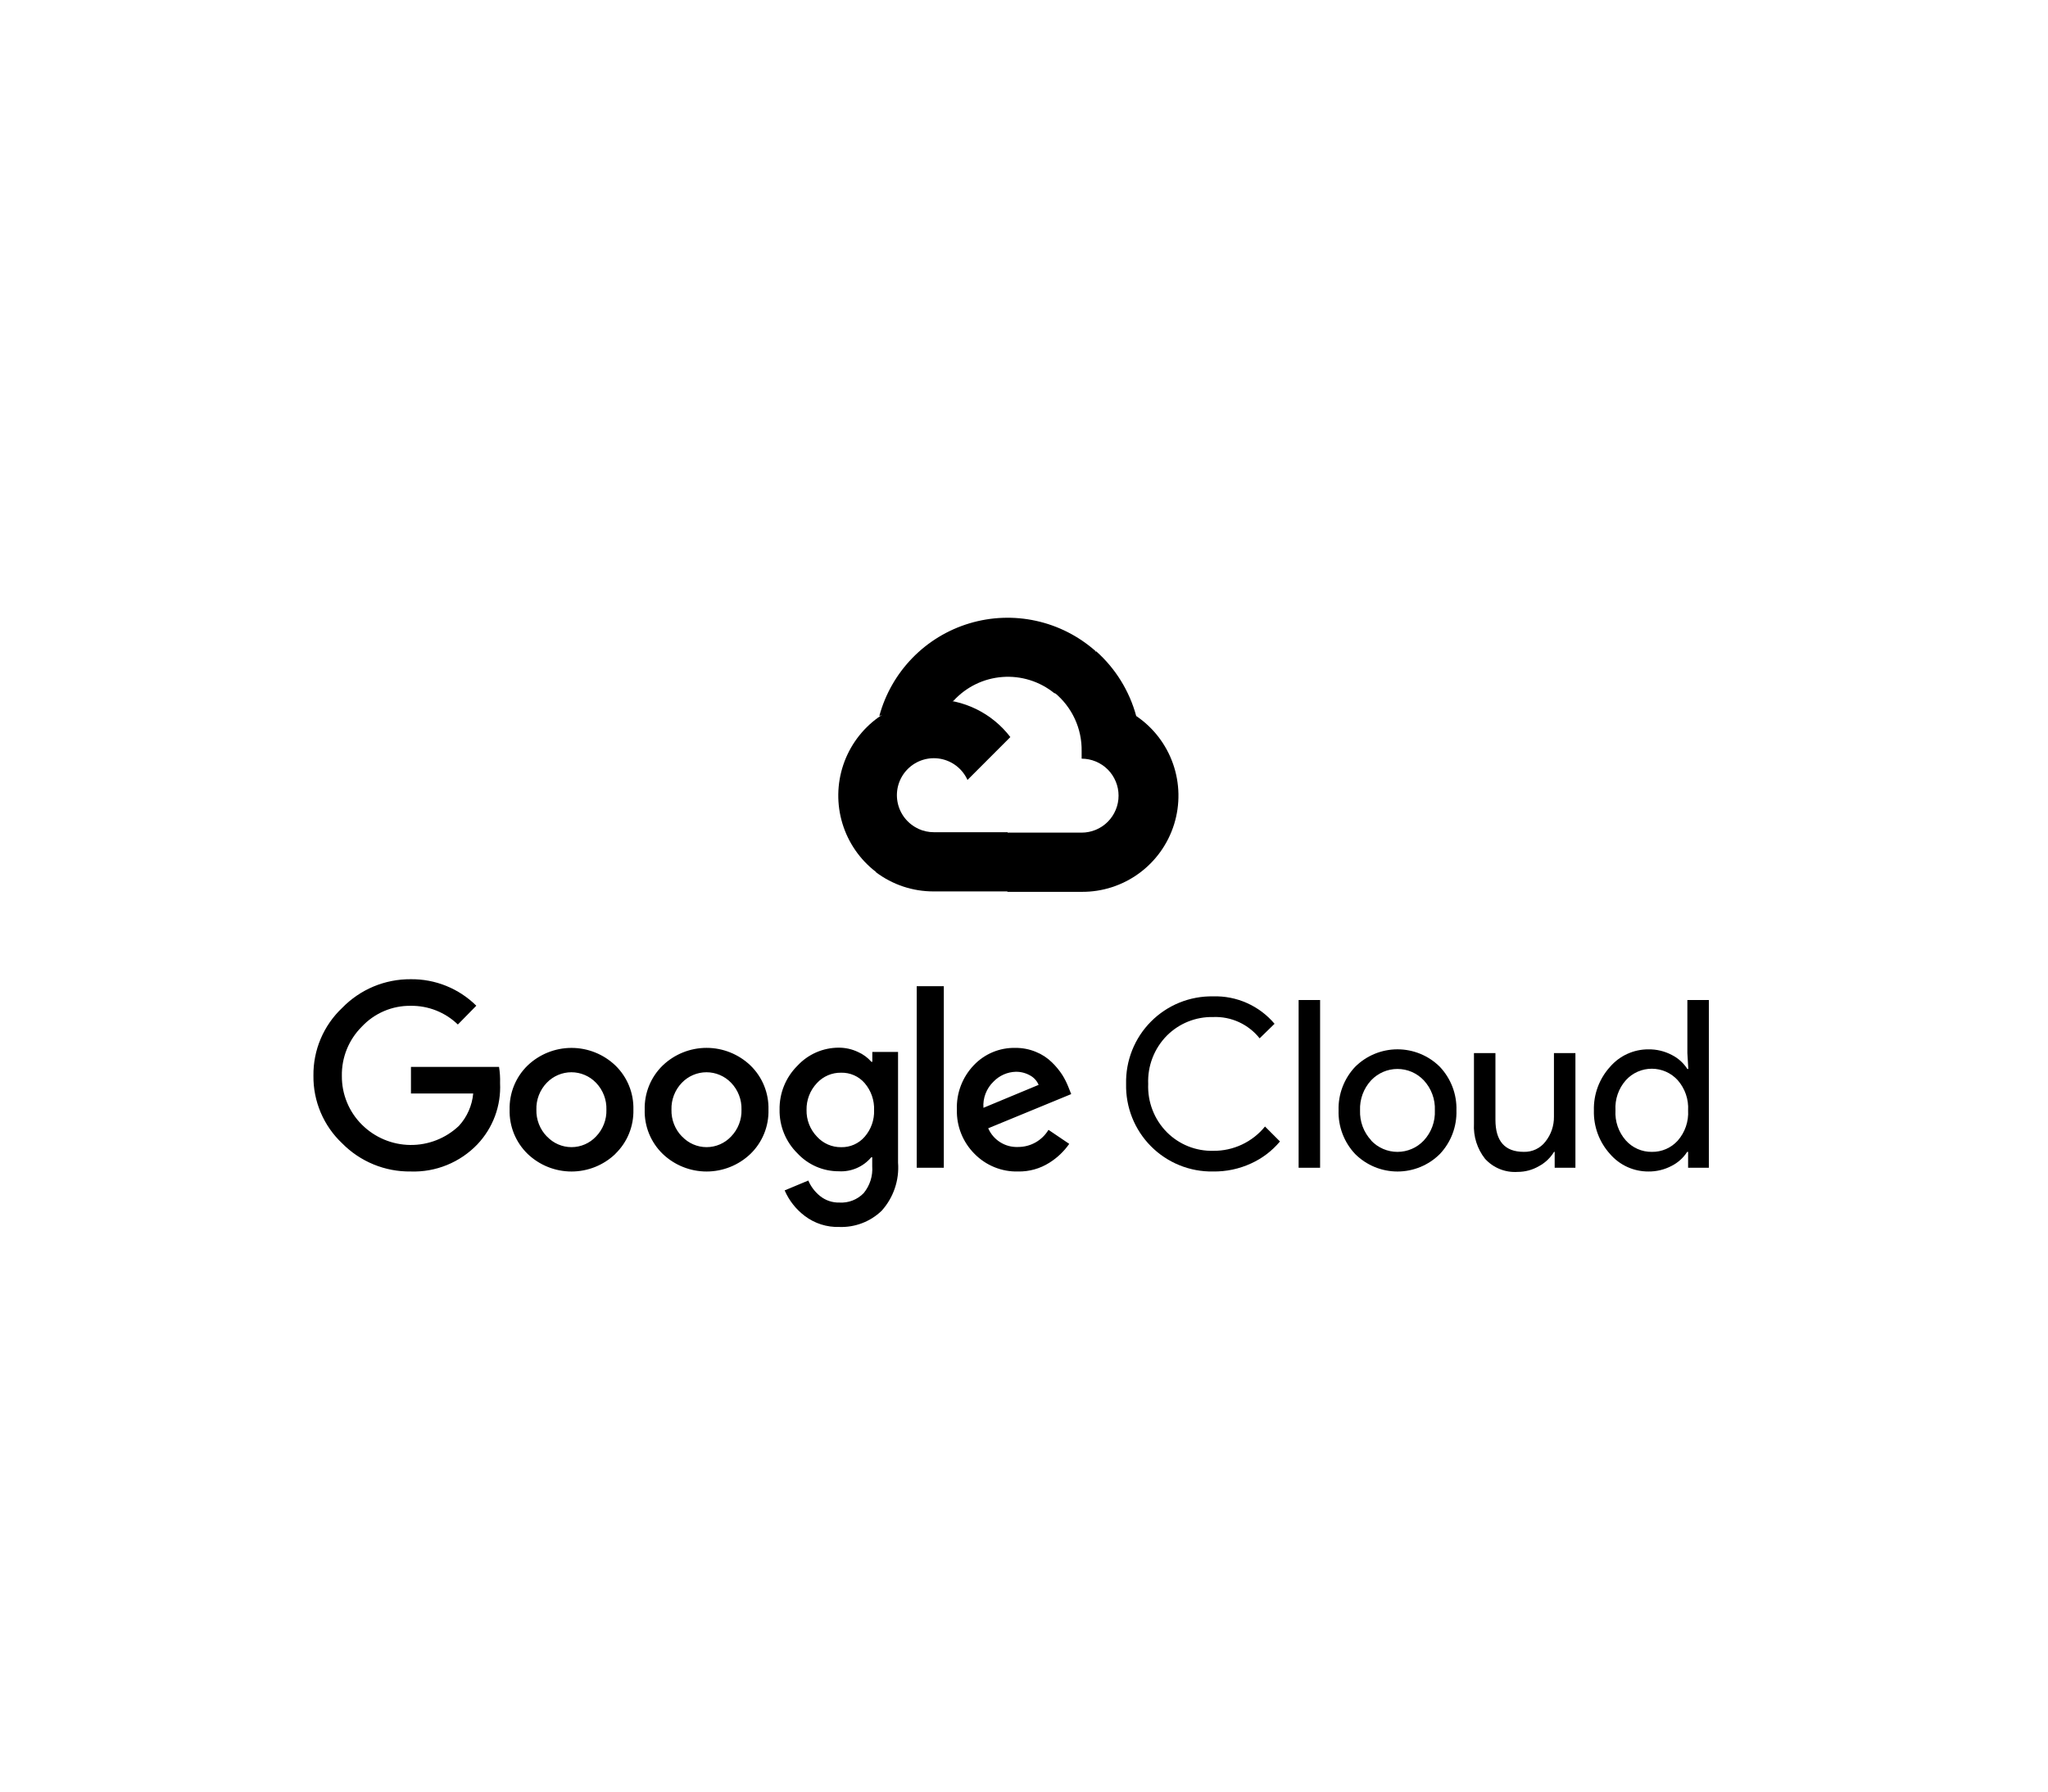 <svg width="160" height="140" viewBox="0 0 160 140" fill="none" xmlns="http://www.w3.org/2000/svg">
<path d="M32.082 91.543C31.088 91.556 30.102 91.368 29.183 90.99C28.264 90.612 27.43 90.052 26.732 89.344C26.012 88.666 25.441 87.845 25.054 86.934C24.668 86.023 24.474 85.041 24.487 84.052C24.475 83.062 24.668 82.081 25.055 81.17C25.441 80.259 26.012 79.438 26.732 78.76C27.427 78.044 28.259 77.477 29.178 77.091C30.097 76.707 31.085 76.512 32.082 76.519C33.031 76.507 33.974 76.683 34.854 77.038C35.735 77.394 36.537 77.921 37.212 78.589L35.77 80.058C34.781 79.102 33.455 78.577 32.082 78.597C31.369 78.588 30.662 78.728 30.006 79.008C29.351 79.287 28.76 79.7 28.272 80.221C27.765 80.724 27.365 81.326 27.096 81.988C26.827 82.651 26.695 83.361 26.708 84.076C26.702 84.783 26.837 85.484 27.106 86.138C27.374 86.791 27.771 87.385 28.272 87.883C29.276 88.885 30.63 89.454 32.047 89.471C33.464 89.488 34.832 88.95 35.859 87.972C36.494 87.275 36.884 86.388 36.969 85.448H32.106V83.37H38.987C39.055 83.788 39.082 84.212 39.068 84.636C39.111 85.513 38.976 86.39 38.671 87.213C38.366 88.036 37.897 88.788 37.293 89.425C36.622 90.125 35.811 90.675 34.913 91.04C34.015 91.406 33.05 91.577 32.082 91.543ZM48.081 90.164C47.158 91.05 45.928 91.545 44.649 91.545C43.37 91.545 42.14 91.05 41.216 90.164C40.757 89.717 40.395 89.18 40.153 88.586C39.912 87.993 39.796 87.355 39.814 86.714C39.797 86.073 39.913 85.436 40.154 84.842C40.395 84.248 40.757 83.711 41.216 83.264C42.141 82.38 43.37 81.886 44.649 81.886C45.928 81.886 47.157 82.38 48.081 83.264C48.541 83.711 48.902 84.248 49.144 84.842C49.385 85.436 49.501 86.073 49.484 86.714C49.5 87.356 49.383 87.993 49.141 88.587C48.898 89.181 48.534 89.718 48.073 90.164H48.081ZM42.732 88.808C42.978 89.071 43.274 89.28 43.604 89.423C43.934 89.567 44.289 89.641 44.649 89.641C45.008 89.641 45.364 89.567 45.694 89.423C46.023 89.28 46.32 89.071 46.566 88.808C46.834 88.531 47.043 88.203 47.182 87.843C47.322 87.484 47.388 87.1 47.376 86.714C47.388 86.327 47.323 85.942 47.183 85.581C47.044 85.22 46.834 84.89 46.566 84.612C46.317 84.352 46.018 84.145 45.687 84.004C45.356 83.862 45 83.789 44.641 83.789C44.281 83.789 43.925 83.862 43.594 84.004C43.263 84.145 42.965 84.352 42.716 84.612C42.447 84.89 42.237 85.22 42.098 85.581C41.959 85.942 41.893 86.327 41.905 86.714C41.895 87.1 41.962 87.484 42.103 87.844C42.243 88.204 42.455 88.532 42.724 88.808H42.732ZM58.635 90.164C57.711 91.05 56.481 91.545 55.202 91.545C53.923 91.545 52.693 91.05 51.769 90.164C51.31 89.717 50.948 89.18 50.706 88.586C50.465 87.993 50.349 87.355 50.367 86.714C50.35 86.073 50.466 85.436 50.707 84.842C50.948 84.248 51.31 83.711 51.769 83.264C52.693 82.378 53.923 81.883 55.202 81.883C56.481 81.883 57.711 82.378 58.635 83.264C59.094 83.711 59.456 84.248 59.697 84.842C59.938 85.436 60.054 86.073 60.037 86.714C60.054 87.355 59.939 87.993 59.697 88.586C59.456 89.18 59.094 89.717 58.635 90.164ZM53.285 88.808C53.531 89.071 53.828 89.28 54.157 89.423C54.487 89.567 54.843 89.641 55.202 89.641C55.561 89.641 55.917 89.567 56.247 89.423C56.576 89.28 56.873 89.071 57.119 88.808C57.387 88.531 57.596 88.203 57.736 87.843C57.875 87.484 57.941 87.1 57.929 86.714C57.941 86.327 57.876 85.942 57.736 85.581C57.597 85.22 57.387 84.89 57.119 84.612C56.87 84.352 56.571 84.145 56.24 84.004C55.909 83.862 55.553 83.789 55.194 83.789C54.834 83.789 54.478 83.862 54.147 84.004C53.816 84.145 53.518 84.352 53.269 84.612C53 84.89 52.79 85.22 52.651 85.581C52.512 85.942 52.446 86.327 52.458 86.714C52.448 87.1 52.515 87.484 52.656 87.844C52.796 88.204 53.008 88.532 53.277 88.808H53.285ZM65.573 95.878C64.601 95.909 63.648 95.605 62.874 95.018C62.186 94.5 61.644 93.812 61.301 93.021L63.149 92.25C63.35 92.722 63.665 93.138 64.065 93.459C64.493 93.805 65.031 93.986 65.581 93.971C65.93 93.992 66.279 93.938 66.605 93.811C66.93 93.685 67.225 93.49 67.469 93.24C67.958 92.65 68.199 91.894 68.142 91.13V90.431H68.069C67.76 90.799 67.37 91.089 66.93 91.279C66.489 91.47 66.011 91.555 65.532 91.527C64.924 91.529 64.321 91.405 63.763 91.162C63.205 90.918 62.703 90.562 62.29 90.115C61.841 89.671 61.487 89.141 61.249 88.557C61.011 87.972 60.893 87.345 60.904 86.714C60.893 86.079 61.01 85.448 61.248 84.86C61.486 84.271 61.841 83.737 62.29 83.289C62.703 82.84 63.204 82.482 63.762 82.237C64.32 81.993 64.923 81.867 65.532 81.868C66.048 81.867 66.557 81.981 67.023 82.201C67.427 82.377 67.787 82.641 68.077 82.972H68.15V82.201H70.16V90.846C70.213 91.529 70.126 92.217 69.904 92.866C69.683 93.515 69.331 94.112 68.871 94.62C68.433 95.04 67.916 95.367 67.349 95.583C66.783 95.799 66.178 95.9 65.573 95.878ZM65.719 89.644C66.065 89.652 66.408 89.583 66.725 89.443C67.041 89.302 67.323 89.094 67.55 88.832C68.05 88.259 68.314 87.516 68.288 86.755C68.318 85.981 68.054 85.224 67.55 84.636C67.324 84.374 67.042 84.165 66.725 84.025C66.408 83.885 66.065 83.816 65.719 83.824C65.363 83.817 65.01 83.886 64.683 84.026C64.356 84.166 64.062 84.374 63.822 84.636C63.286 85.203 62.995 85.958 63.011 86.738C63.003 87.121 63.071 87.502 63.21 87.858C63.349 88.215 63.557 88.54 63.822 88.816C64.061 89.081 64.354 89.292 64.681 89.435C65.008 89.578 65.362 89.649 65.719 89.644ZM73.735 77.063V91.251H71.619V77.063H73.735ZM79.538 91.543C78.904 91.56 78.274 91.445 77.687 91.206C77.1 90.967 76.569 90.61 76.126 90.156C75.677 89.705 75.323 89.167 75.088 88.576C74.852 87.984 74.74 87.351 74.756 86.714C74.732 86.076 74.837 85.439 75.064 84.842C75.291 84.246 75.635 83.701 76.077 83.24C76.493 82.8 76.997 82.453 77.555 82.219C78.114 81.986 78.714 81.872 79.319 81.885C79.875 81.879 80.427 81.986 80.94 82.201C81.403 82.388 81.824 82.664 82.18 83.013C82.487 83.309 82.758 83.638 82.991 83.995C83.179 84.296 83.339 84.614 83.469 84.945L83.688 85.496L77.204 88.167C77.4 88.618 77.728 88.999 78.145 89.26C78.561 89.521 79.047 89.649 79.538 89.628C80.016 89.629 80.486 89.507 80.902 89.272C81.318 89.037 81.666 88.698 81.913 88.289L83.534 89.385C83.12 89.977 82.591 90.48 81.978 90.862C81.249 91.323 80.4 91.56 79.538 91.543ZM76.831 86.568L81.143 84.774C81.01 84.458 80.772 84.197 80.47 84.035C80.132 83.844 79.749 83.746 79.36 83.751C78.7 83.768 78.074 84.046 77.617 84.522C77.344 84.784 77.132 85.104 76.996 85.457C76.86 85.811 76.803 86.19 76.831 86.568Z" fill="black"/>
<path d="M94.769 91.543C93.869 91.559 92.975 91.392 92.142 91.053C91.308 90.715 90.551 90.21 89.917 89.571C89.282 88.932 88.784 88.171 88.45 87.335C88.117 86.498 87.956 85.602 87.976 84.701C87.956 83.8 88.117 82.904 88.45 82.067C88.784 81.23 89.282 80.469 89.917 79.831C90.551 79.191 91.308 78.687 92.142 78.348C92.975 78.01 93.869 77.843 94.769 77.858C95.679 77.83 96.585 78.008 97.417 78.379C98.249 78.75 98.987 79.305 99.575 80.001L98.408 81.138C97.976 80.594 97.422 80.16 96.791 79.87C96.16 79.581 95.47 79.445 94.777 79.474C94.109 79.459 93.446 79.579 92.826 79.827C92.206 80.075 91.643 80.447 91.17 80.918C90.678 81.414 90.294 82.005 90.042 82.656C89.789 83.307 89.674 84.003 89.703 84.701C89.674 85.399 89.789 86.095 90.042 86.746C90.294 87.397 90.678 87.988 91.17 88.483C91.643 88.955 92.206 89.326 92.826 89.575C93.446 89.823 94.109 89.943 94.777 89.928C95.551 89.937 96.318 89.771 97.02 89.442C97.721 89.113 98.34 88.63 98.829 88.029L99.997 89.198C99.385 89.93 98.618 90.515 97.751 90.91C96.817 91.342 95.798 91.559 94.769 91.543Z" fill="black"/>
<path d="M103.133 91.252H101.455V78.144H103.133V91.252Z" fill="black"/>
<path d="M105.873 83.362C106.752 82.488 107.941 81.997 109.18 81.997C110.419 81.997 111.608 82.488 112.487 83.362C112.917 83.817 113.253 84.352 113.476 84.937C113.698 85.522 113.803 86.145 113.784 86.771C113.803 87.397 113.698 88.02 113.476 88.606C113.253 89.191 112.917 89.726 112.487 90.18C111.608 91.055 110.419 91.545 109.18 91.545C107.941 91.545 106.752 91.055 105.873 90.18C105.443 89.726 105.107 89.191 104.885 88.606C104.662 88.02 104.557 87.397 104.576 86.771C104.557 86.145 104.662 85.522 104.885 84.937C105.107 84.352 105.443 83.817 105.873 83.362ZM107.121 89.125C107.386 89.405 107.704 89.628 108.058 89.78C108.411 89.932 108.792 90.011 109.176 90.011C109.561 90.011 109.941 89.932 110.295 89.78C110.648 89.628 110.966 89.405 111.231 89.125C111.524 88.81 111.752 88.44 111.901 88.035C112.05 87.631 112.117 87.202 112.098 86.771C112.117 86.341 112.05 85.911 111.901 85.507C111.752 85.103 111.524 84.732 111.231 84.417C110.966 84.138 110.648 83.915 110.295 83.762C109.941 83.61 109.561 83.531 109.176 83.531C108.792 83.531 108.411 83.61 108.058 83.762C107.704 83.915 107.386 84.138 107.121 84.417C106.828 84.732 106.6 85.103 106.452 85.507C106.303 85.911 106.236 86.341 106.254 86.771C106.238 87.201 106.307 87.629 106.457 88.032C106.607 88.435 106.836 88.803 107.13 89.117L107.121 89.125Z" fill="black"/>
<path d="M123.08 91.251H121.459V90.009H121.41C121.122 90.481 120.713 90.867 120.227 91.129C119.722 91.422 119.149 91.576 118.565 91.576C118.091 91.608 117.616 91.533 117.176 91.356C116.735 91.179 116.34 90.904 116.02 90.553C115.406 89.775 115.098 88.799 115.153 87.809V82.29H116.831V87.501C116.831 89.173 117.568 90.009 119.043 90.009C119.371 90.019 119.697 89.951 119.993 89.81C120.289 89.669 120.547 89.459 120.745 89.198C121.18 88.646 121.412 87.96 121.402 87.258V82.29H123.08V91.251Z" fill="black"/>
<path d="M128.779 91.544C128.209 91.546 127.647 91.425 127.129 91.188C126.611 90.951 126.151 90.605 125.78 90.173C124.939 89.243 124.489 88.025 124.523 86.772C124.489 85.519 124.939 84.3 125.78 83.371C126.151 82.939 126.611 82.592 127.129 82.356C127.647 82.119 128.209 81.997 128.779 81.999C129.416 81.989 130.046 82.14 130.61 82.437C131.106 82.687 131.526 83.066 131.826 83.533H131.899L131.826 82.291V78.144H133.504V91.252H131.883V90.01H131.81C131.51 90.478 131.09 90.856 130.594 91.106C130.035 91.401 129.411 91.552 128.779 91.544ZM129.054 90.01C129.433 90.016 129.809 89.941 130.157 89.79C130.505 89.638 130.817 89.415 131.072 89.134C131.642 88.484 131.934 87.635 131.883 86.772C131.934 85.908 131.642 85.06 131.072 84.41C130.816 84.127 130.503 83.901 130.154 83.747C129.805 83.593 129.428 83.513 129.046 83.513C128.665 83.513 128.287 83.593 127.938 83.747C127.589 83.901 127.276 84.127 127.02 84.41C126.737 84.729 126.519 85.102 126.38 85.506C126.241 85.91 126.183 86.337 126.209 86.764C126.183 87.19 126.241 87.618 126.38 88.022C126.519 88.425 126.737 88.798 127.02 89.118C127.275 89.404 127.589 89.631 127.94 89.785C128.291 89.939 128.671 90.016 129.054 90.01Z" fill="black"/>
<path d="M82.355 54.17H83.165L85.475 51.857L85.589 50.875C84.265 49.705 82.666 48.892 80.942 48.514C79.218 48.135 77.426 48.203 75.735 48.711C74.045 49.218 72.511 50.15 71.28 51.416C70.048 52.682 69.159 54.242 68.697 55.948C68.955 55.842 69.24 55.825 69.508 55.899L74.128 55.136C74.128 55.136 74.363 54.746 74.484 54.771C75.474 53.682 76.842 53.013 78.308 52.902C79.775 52.79 81.228 53.244 82.371 54.17H82.355Z" fill="black"/>
<path d="M88.766 55.949C88.235 53.991 87.145 52.23 85.629 50.884L82.387 54.13C83.063 54.683 83.604 55.383 83.971 56.176C84.337 56.969 84.519 57.835 84.503 58.709V59.285C84.882 59.285 85.257 59.359 85.607 59.505C85.957 59.65 86.275 59.863 86.543 60.131C86.811 60.399 87.023 60.718 87.168 61.069C87.314 61.419 87.388 61.795 87.388 62.174C87.388 62.554 87.314 62.93 87.168 63.28C87.023 63.631 86.811 63.949 86.543 64.218C86.275 64.486 85.957 64.699 85.607 64.844C85.257 64.989 84.882 65.064 84.503 65.064H78.732L78.156 65.648V69.114L78.732 69.691H84.503C86.114 69.703 87.687 69.196 88.988 68.244C90.29 67.292 91.251 65.946 91.729 64.405C92.207 62.864 92.177 61.209 91.643 59.686C91.11 58.163 90.101 56.853 88.766 55.949Z" fill="black"/>
<path d="M72.951 69.658H78.722V65.031H72.951C72.54 65.031 72.133 64.943 71.759 64.772L70.949 65.023L68.623 67.336L68.42 68.148C69.724 69.135 71.316 69.665 72.951 69.658Z" fill="black"/>
<path d="M72.951 54.65C71.387 54.659 69.866 55.157 68.598 56.075C67.331 56.992 66.382 58.283 65.883 59.767C65.384 61.251 65.36 62.854 65.815 64.352C66.27 65.85 67.181 67.169 68.42 68.124L71.767 64.771C71.342 64.579 70.97 64.286 70.682 63.917C70.395 63.549 70.201 63.117 70.117 62.657C70.033 62.197 70.062 61.724 70.201 61.277C70.34 60.831 70.585 60.425 70.915 60.095C71.245 59.764 71.65 59.519 72.096 59.379C72.542 59.24 73.014 59.211 73.474 59.295C73.933 59.379 74.365 59.573 74.733 59.861C75.1 60.149 75.393 60.522 75.585 60.948L78.933 57.596C78.23 56.676 77.324 55.931 76.287 55.42C75.249 54.909 74.107 54.645 72.951 54.65Z" fill="black"/>
</svg>
